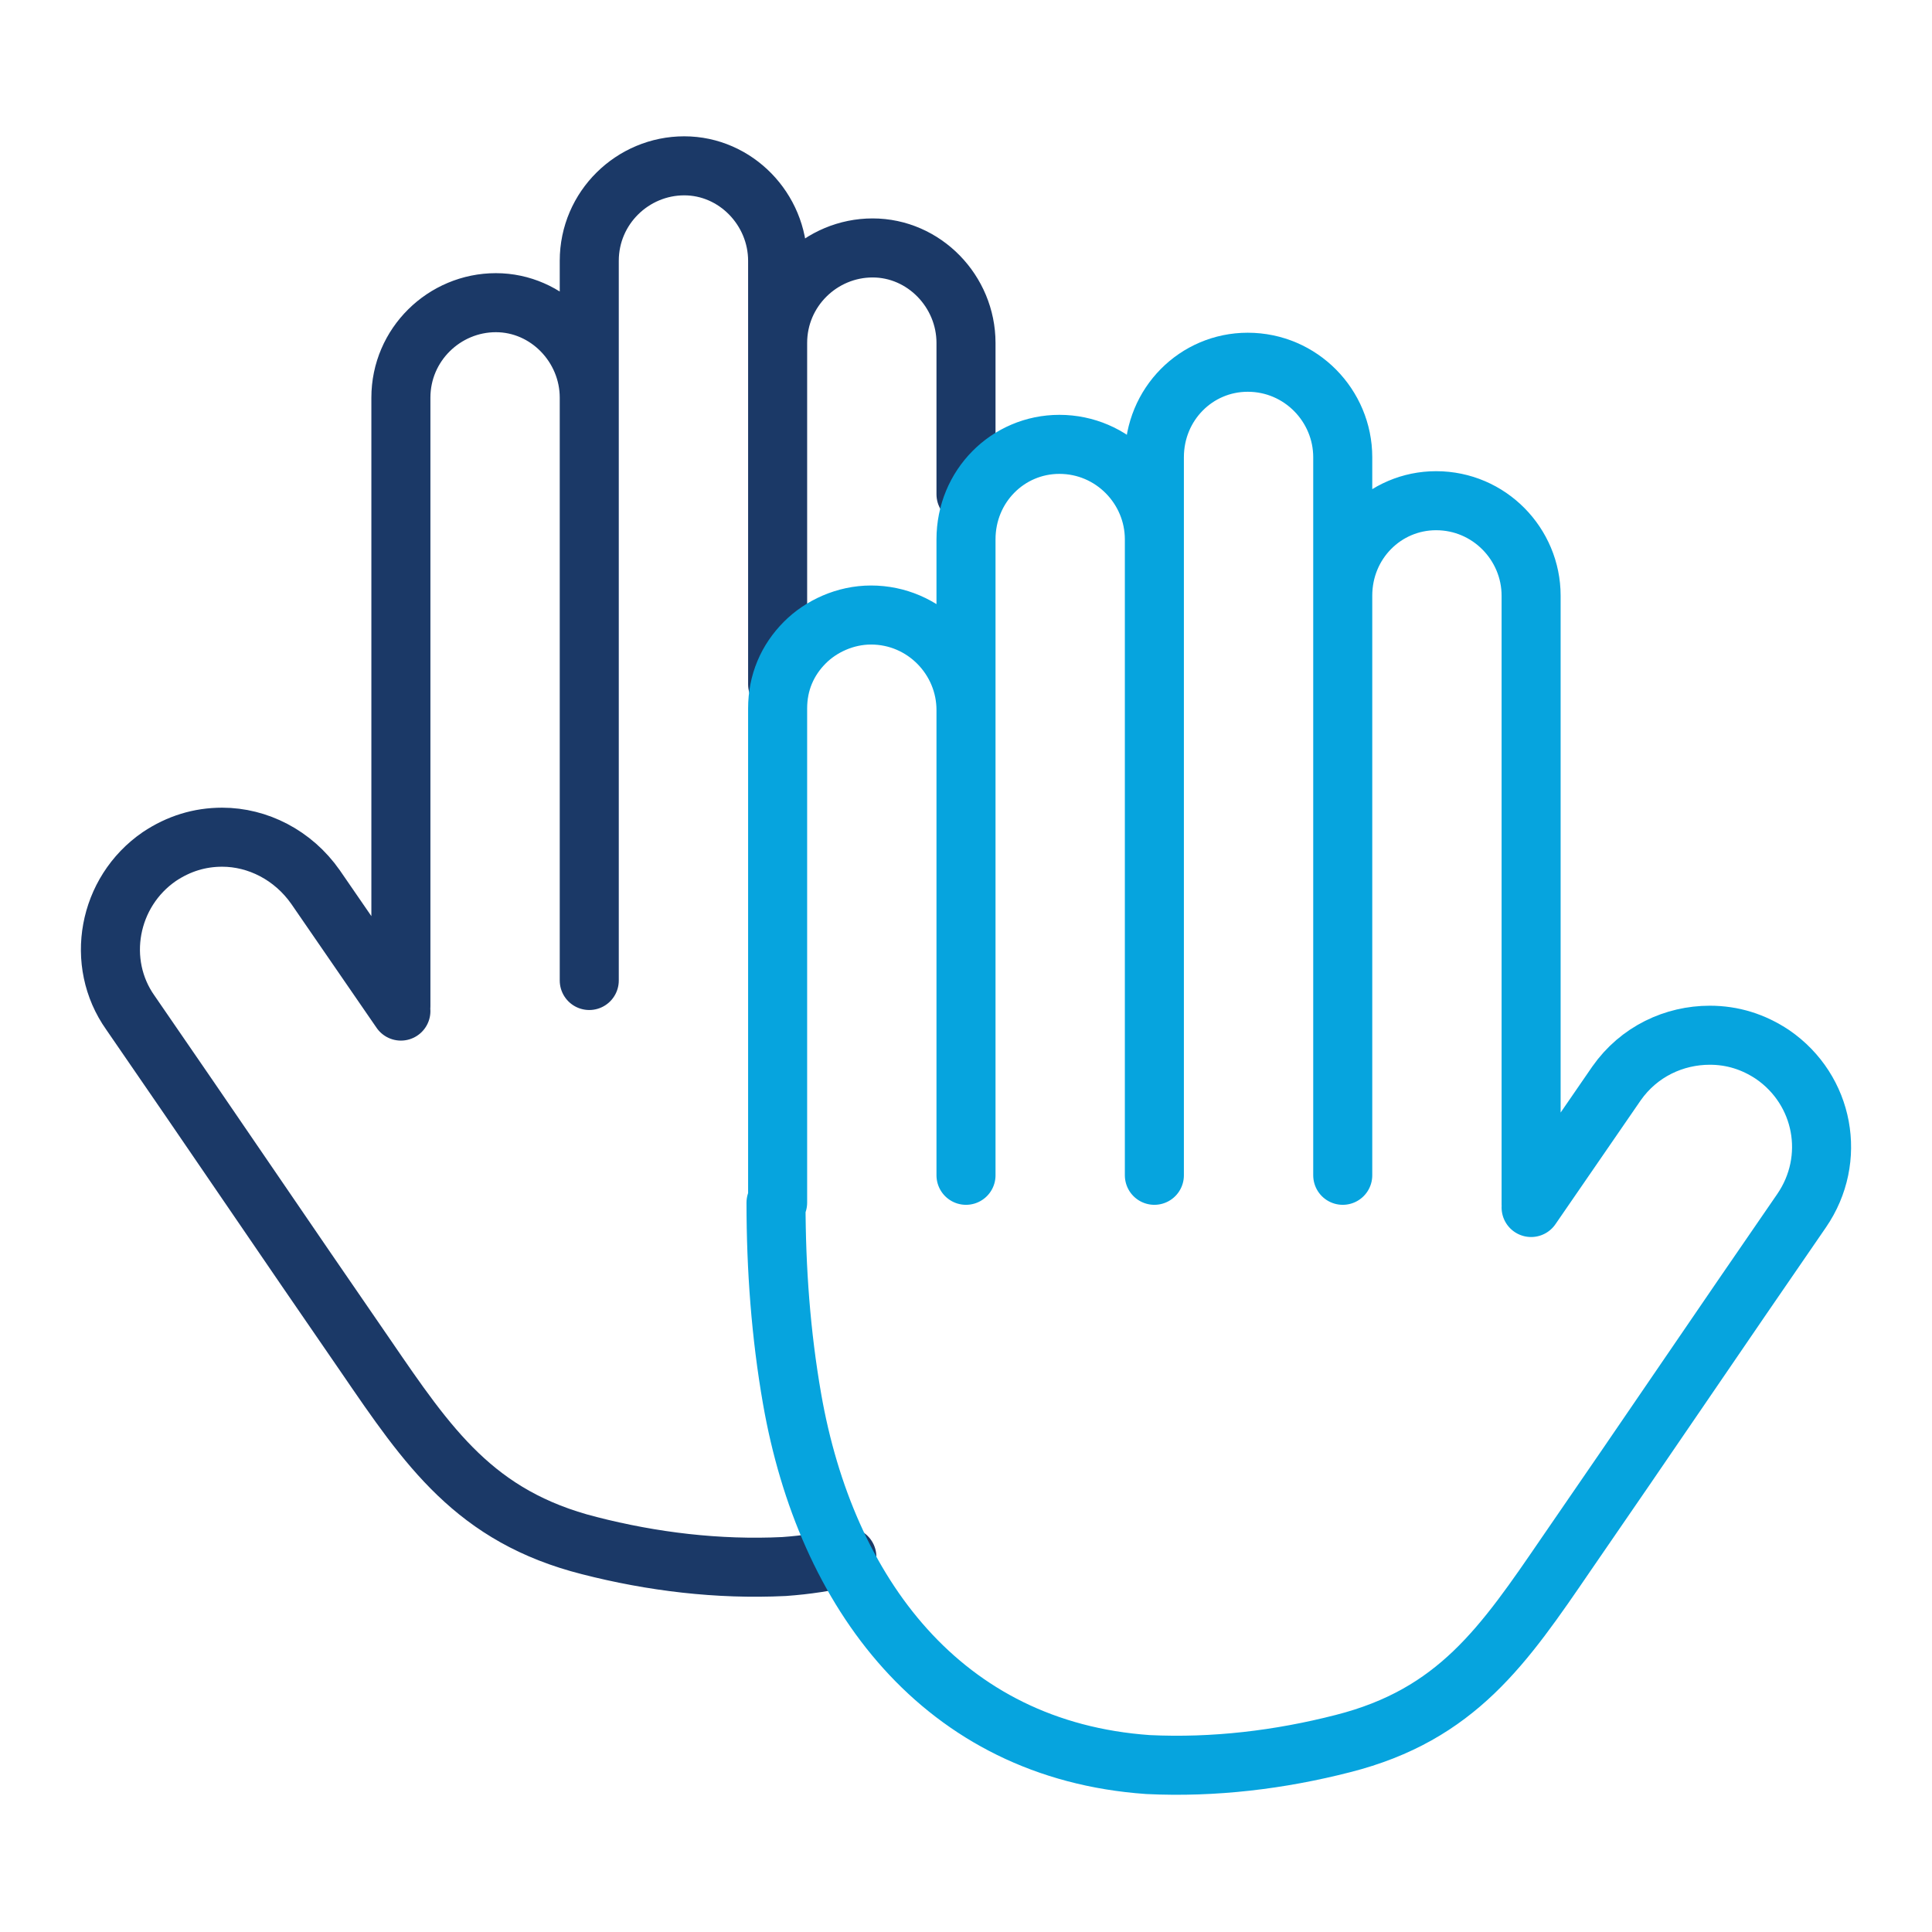 <?xml version="1.0" encoding="utf-8"?>
<!-- Generator: Adobe Illustrator 26.0.1, SVG Export Plug-In . SVG Version: 6.00 Build 0)  -->
<svg version="1.1" id="Layer_1" xmlns="http://www.w3.org/2000/svg" xmlns:xlink="http://www.w3.org/1999/xlink" x="0px" y="0px"
	 viewBox="0 0 120 120" style="enable-background:new 0 0 120 120;" xml:space="preserve">
<style type="text/css">
	
		.st0{clip-path:url(#SVGID_00000081606048365091696410000002568355975550827397_);fill:none;stroke:#1B3967;stroke-width:3.667;stroke-linecap:round;stroke-linejoin:round;stroke-miterlimit:10;}
	
		.st1{clip-path:url(#SVGID_00000081606048365091696410000002568355975550827397_);fill:none;stroke:#06A4DE;stroke-width:3.667;stroke-linecap:round;stroke-linejoin:round;stroke-miterlimit:10;}
</style>
<g>
	<defs>
		<rect id="SVGID_1_" x="5" y="5" width="110" height="110"/>
	</defs>
	<clipPath id="SVGID_00000149354161713342004270000006961912423168492701_">
		<use xlink:href="#SVGID_1_"  style="overflow:visible;"/>
	</clipPath>
	
		<path style="clip-path:url(#SVGID_00000149354161713342004270000006961912423168492701_);fill:none;stroke:#1B3967;stroke-width:3.667;stroke-linecap:round;stroke-linejoin:round;stroke-miterlimit:10;" d="
		M24.9,62.8l-5.3-7.7c-1.4-2-3.6-3.1-5.8-3.1c-1.4,0-2.7,0.4-3.9,1.2c-3.2,2.2-4,6.6-1.8,9.7c4.9,7.1,9.7,14.2,14.6,21.3
		c3.9,5.7,6.8,10,13.9,11.8c3.9,1,8,1.5,12.1,1.3c1.4-0.1,2.7-0.3,3.9-0.6 M60,30.7v-9.4c0-3.2-2.6-5.9-5.8-5.9h0
		c-3.2,0-5.9,2.6-5.9,5.9 M48.3,42.5V21.3v-5.1c0-3.2-2.6-5.9-5.8-5.9h0c-3.2,0-5.9,2.6-5.9,5.9v8.6v30v6.1 M36.6,60.8v-6.1v-30
		c0-3.2-2.6-5.9-5.8-5.9h0c-3.2,0-5.9,2.6-5.9,5.9v37.8"/>
	
		<path style="clip-path:url(#SVGID_00000149354161713342004270000006961912423168492701_);fill:none;stroke:#06A4DE;stroke-width:3.667;stroke-linecap:round;stroke-linejoin:round;stroke-miterlimit:10;" d="
		M95.1,75l5.3-7.7c1.4-2,3.6-3,5.8-3c1.4,0,2.7,0.4,3.9,1.2c3.2,2.2,4,6.5,1.8,9.7c-4.9,7.1-9.7,14.2-14.6,21.3
		c-3.9,5.7-6.8,10-13.9,11.8c-3.9,1-8,1.5-12.1,1.3c-12.8-0.9-20-10.7-22.1-22.7c-0.7-4-1-8.1-1-12.2 M60,73V67V44.1
		c0-3.2-2.6-5.9-5.9-5.9c-1.6,0-3.1,0.7-4.1,1.7c-1.1,1.1-1.7,2.5-1.7,4.1v30.7 M71.7,73V67V33.5c0-3.2-2.6-5.9-5.9-5.9h0
		c-3.2,0-5.8,2.6-5.8,5.9v10.6V67V73 M83.4,73V67V37v-8.6c0-3.2-2.6-5.9-5.9-5.9h0c-3.2,0-5.8,2.6-5.8,5.9v5.1V67V73 M95.1,74.8V37
		c0-3.2-2.6-5.9-5.9-5.9h0c-3.2,0-5.8,2.6-5.8,5.9v30V73"/>
</g>
</svg>
